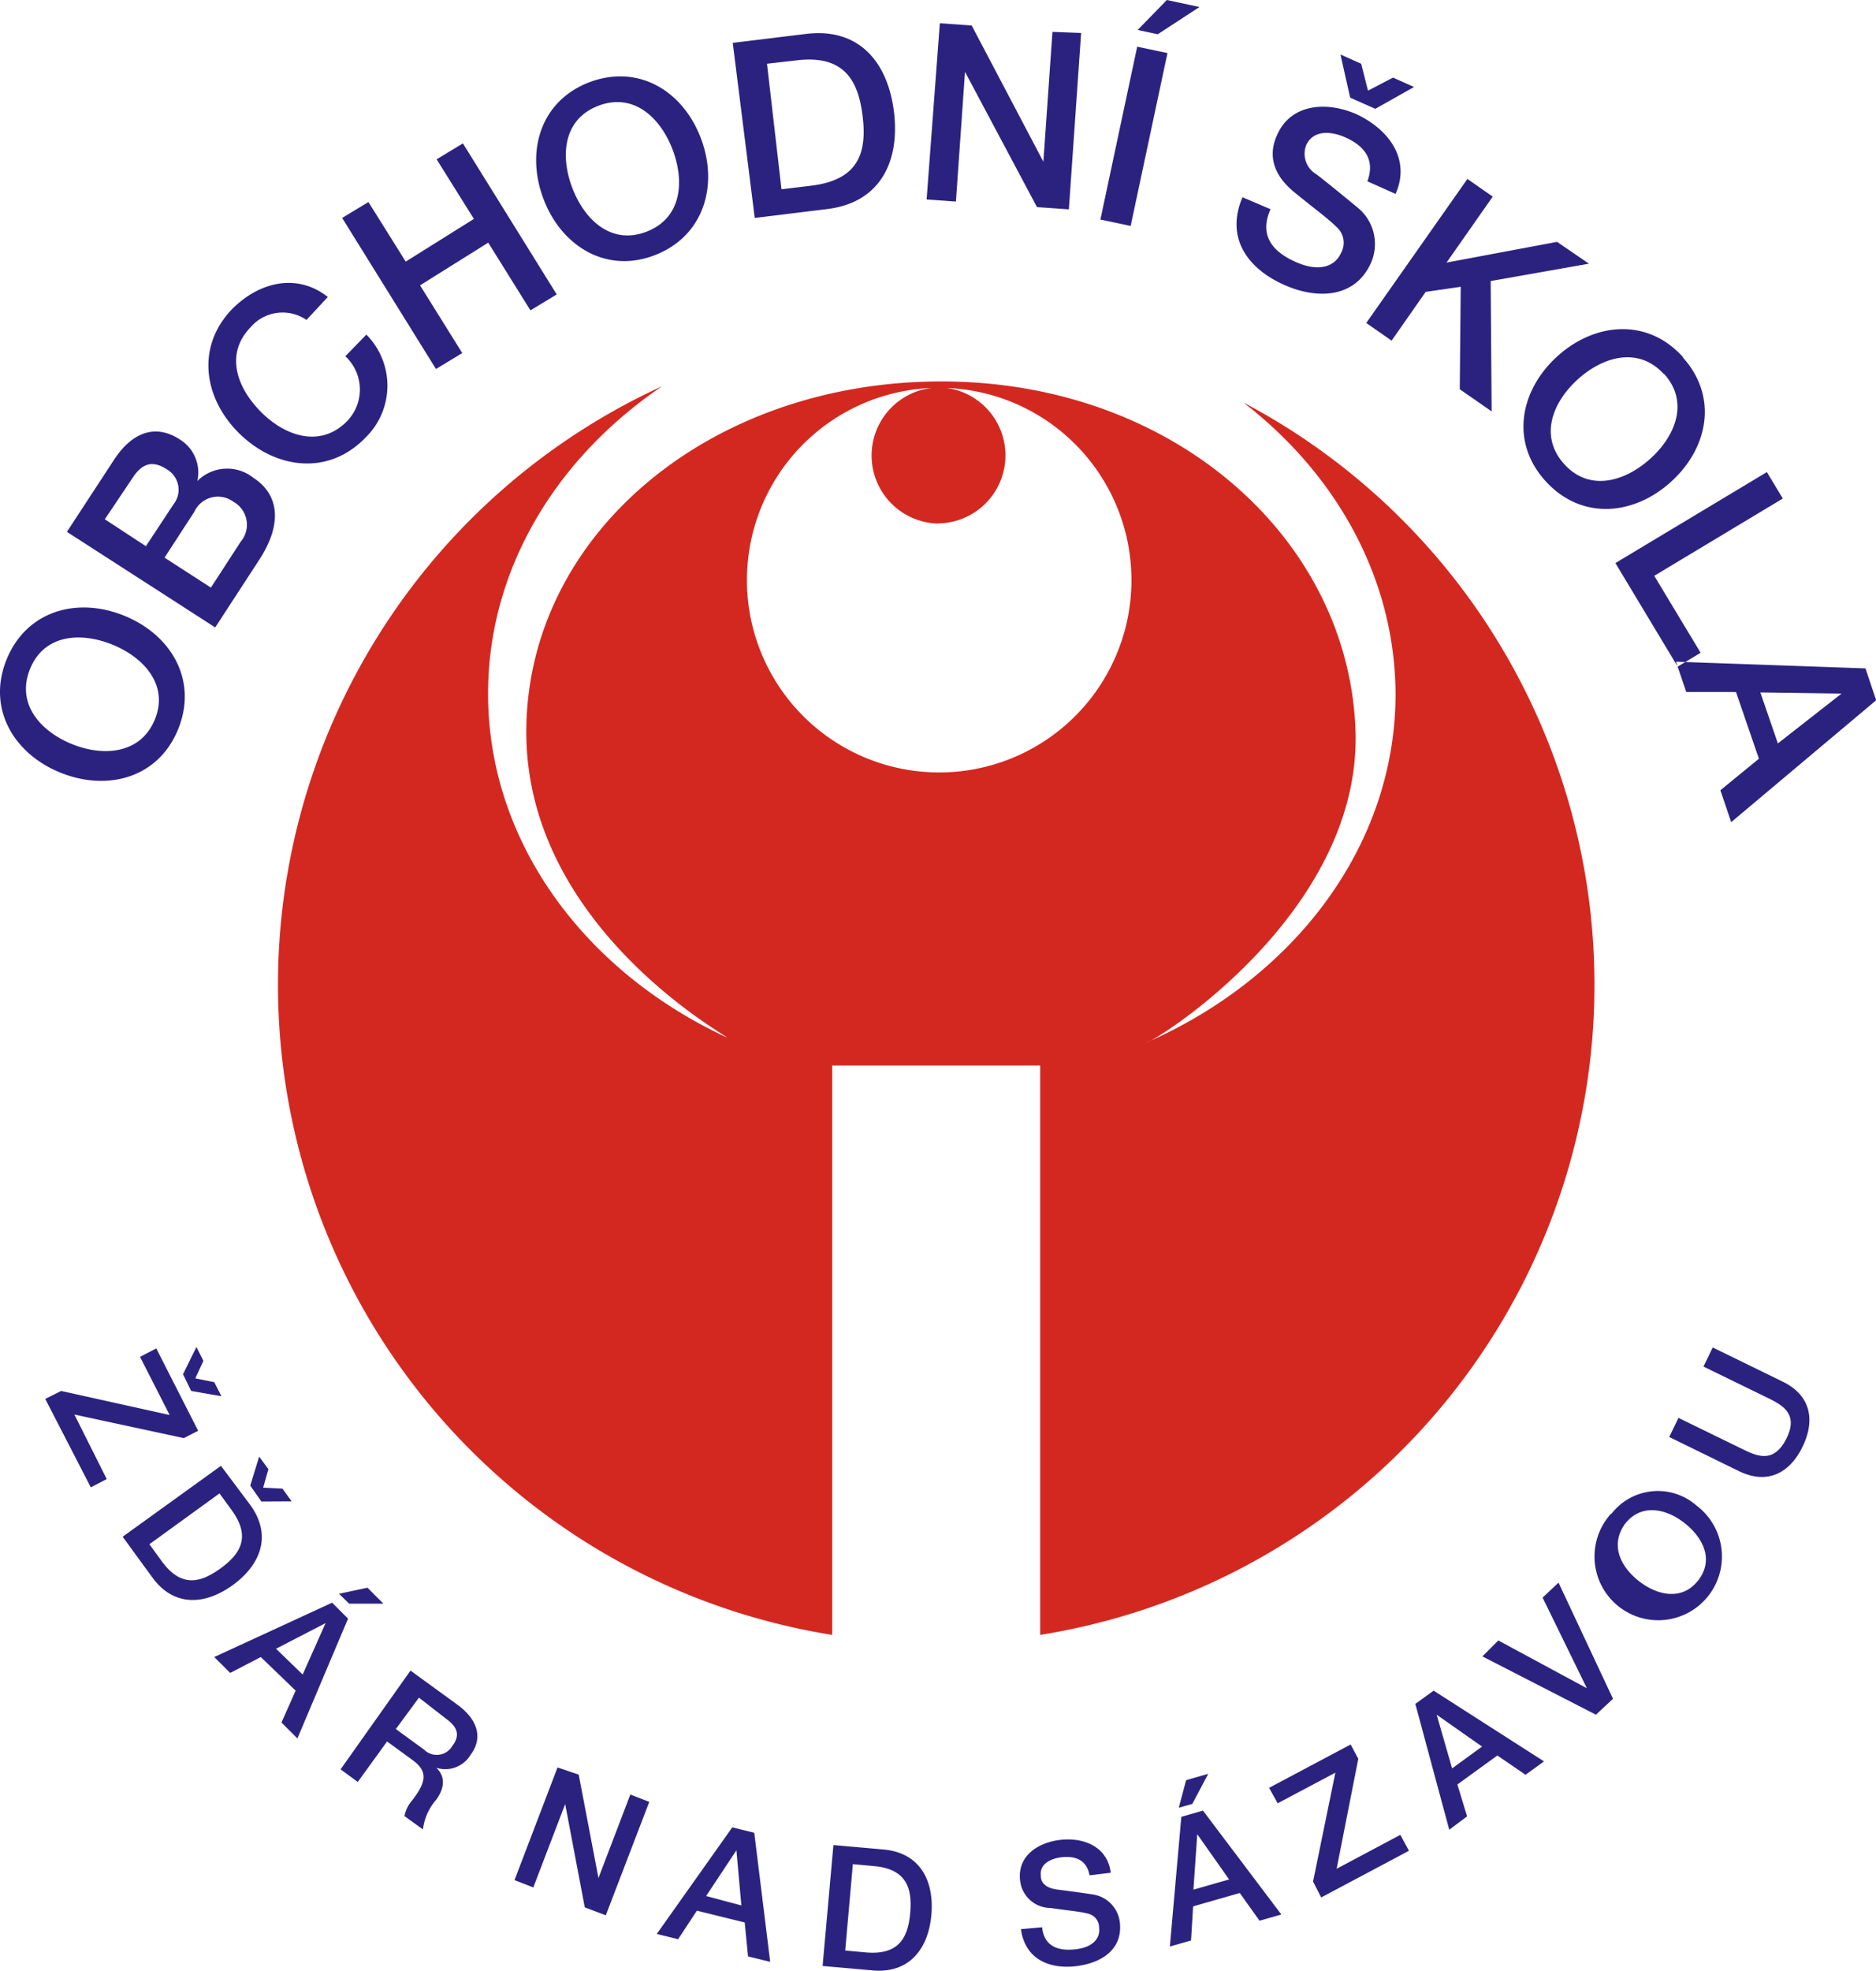 <svg xmlns="http://www.w3.org/2000/svg" viewBox="0 0 117.77 123.69" width="117.77" height="123.69"><defs><style>.cls-1{fill:#d32820;}.cls-1,.cls-2{fill-rule:evenodd;}.cls-2{fill:#2b2280;}</style></defs><title>logo</title><g id="Vrstva_2" data-name="Vrstva 2"><g id="grafika"><path class="cls-1" d="M58.89,32.86a4.27,4.27,0,0,1-.4-8.51,12.07,12.07,0,1,0,.94,0,4.27,4.27,0,0,1-.53,8.5m19.19-7.57A41.32,41.32,0,0,1,65.3,102.61V66.87H52.24v35.74A41.32,41.32,0,0,1,41.57,24.24c-6.65,4.5-10.93,11.48-10.93,19.3,0,9.31,6.06,17.43,15,21.58,0-.13-12.66-7-12.6-19.26S44.49,23.94,59.1,23.94s25.67,9.92,26,22.07c.26,11.33-12.5,19.3-13.12,19.42,9.26-4.06,15.63-12.35,15.63-21.89C87.57,36.3,83.9,29.78,78.08,25.28Z"/><path class="cls-2" d="M115.61,43.53v0h0l-4,3.13-1.1-3.2Zm-10.4-2,.65,1.9,3.12,0,1.44,4.19L108,49.6l.68,2,9.1-7.65-.67-2Zm-3.8-6.19,3.91,6.5,1.44-.87-2.91-4.83,8.07-4.85-1-1.66Zm3.06-11.87c1.59,1.77.7,3.91-.88,5.33s-3.81,2.09-5.4.32-.7-3.91.88-5.33S102.88,21.73,104.47,23.5Zm1.18-1.06c-2.22-2.47-5.52-2.18-7.87-.06s-3,5.37-.76,7.84,5.52,2.18,7.87.06S107.87,24.91,105.65,22.44ZM85.77,20.27l1.59,1.11,2.14-3.06L91.7,18l-.06,6.43,2,1.39-.06-8.18,6.17-1.09-2-1.37-6.94,1.3,2.9-4.14-1.59-1.11Zm3-14.81-1.32-.59-1.57.82L85.45,4l-1.3-.58.61,2.71,1.58.7ZM78,12.38c-1.08,2.53.3,4.47,2.62,5.5,2,.9,4.44.88,5.45-1.39A2.94,2.94,0,0,0,85.19,13c-.46-.39-2.44-2-2.58-2.08A1.49,1.49,0,0,1,82,9.11c.46-1,1.62-.86,2.45-.49,1.22.54,1.89,1.42,1.39,2.76l1.77.79c.94-2.11-.33-4-2.45-5-1.83-.81-4.13-.7-5,1.33-.47,1.05-.42,2.33,1.1,3.57,1.22,1,2.06,1.6,2.65,2.18a1.32,1.32,0,0,1,.28,1.62c-.34.77-1.26,1.27-2.83.58s-2.3-1.75-1.6-3.32ZM71.42,1.88l1.26.27L75.3.44,73.25,0Zm-2.34,11.9,1.9.4L73.29,3.33l-1.9-.4ZM58.17,12.52l1.84.13.57-8.14h0L65.1,13l2,.14.77-11.07L66.07,2l-.57,8.15h0L61,1.6l-2-.14ZM48.15,4,50,3.79c3-.37,3.88,1.28,4.15,3.48s-.16,4-3.19,4.38l-1.9.23Zm-.77,9.68,4.56-.56c3.39-.42,4.55-3.07,4.18-6.1S54,1.71,50.59,2.13L46,2.69ZM37.56,6.64c2.22-.85,3.9.75,4.66,2.74s.59,4.3-1.63,5.16-3.9-.75-4.66-2.74S35.34,7.49,37.56,6.64ZM37,5.16c-3.1,1.19-4,4.37-2.88,7.33s3.94,4.71,7,3.52,4-4.37,2.88-7.33S40.1,4,37,5.16Zm-9.63,18,1.65-1-2.65-4.25,4.28-2.68,2.65,4.25,1.65-1L29.06,9l-1.65,1,2.34,3.74-4.28,2.68-2.34-3.74-1.65,1Zm-6.79-4.52c-1.88-1.49-4.25-1-6,.75-2.31,2.39-1.79,5.66.49,7.86s5.56,2.61,7.87.22A4.55,4.55,0,0,0,23,21l-1.32,1.36a2.85,2.85,0,0,1,.13,4.05c-1.65,1.71-3.85,1-5.38-.51s-2.35-3.65-.7-5.36a2.65,2.65,0,0,1,3.51-.46Zm-14,13.95L8.32,30c.58-.89,1.23-1.15,2.16-.54a1.48,1.48,0,0,1,.4,2.21L9.16,34.28ZM10.33,35l1.87-2.88a1.63,1.63,0,0,1,2.45-.63A1.65,1.65,0,0,1,15.11,34l-1.87,2.88Zm3.18,4.38,2.78-4.27c1.56-2.41,1.09-4.17-.37-5.11a2.64,2.64,0,0,0-3.53.19l0,0a2.44,2.44,0,0,0-1.12-2.62c-1.55-1-3-.4-4.1,1.27L4.2,33.38ZM1.88,42c.89-2.21,3.21-2.34,5.18-1.54S10.61,43,9.72,45.16,6.51,47.5,4.54,46.71,1,44.2,1.88,42ZM.41,41.4c-1.24,3.08.46,5.92,3.4,7.1s6.14.33,7.38-2.75-.46-5.92-3.4-7.11S1.66,38.32.41,41.4Z"/><path class="cls-2" d="M109.16,92.33c1.76.86,3.18.16,4-1.53s.5-3.24-1.26-4.09l-4.38-2.14-.58,1.2,4,1.95c.92.45,2,1,1.2,2.58s-1.85,1.09-2.77.64l-4-1.95-.58,1.2ZM102,95.66c1-1.3,2.54-1,3.71-.1s1.91,2.29.92,3.6-2.54,1-3.71.1S101.06,97,102,95.66Zm-.87-.65a4,4,0,1,0,5.38-.51A3.68,3.68,0,0,0,101.17,95Zm-.94,12.61,1.07-1-3.42-7.29-1,.94,2.78,5.69,0,0-5.56-3-1,1Zm-10,0h0l2.85,2-1.88,1.37Zm.79,7.22L92.1,114,91.49,112,94,110.18l1.77,1.21,1.16-.84L90,106.11l-1.15.83Zm-10.77-1.66,3.62-1.92-1.4,6.83.51,1,5.51-2.93-.54-1-4,2.13,1.36-6.9-.48-.9-5.12,2.72Zm-5.05,1.94h0l2,2.84-2.24.64ZM74,113.46l.85-.24,1-1.89-1.39.4Zm-.56,8.71,1.33-.38.13-2.14,2.93-.84,1.24,1.74,1.37-.39-4.92-6.52-1.36.39Zm-9.35-1.09c.26,1.87,1.76,2.53,3.49,2.32,1.5-.19,2.92-1,2.72-2.75a2,2,0,0,0-1.71-1.75c-.41-.07-2.13-.3-2.25-.31-.56-.08-1-.33-1-.86-.09-.76.65-1.08,1.27-1.16.91-.11,1.61.17,1.79,1.13l1.33-.16c-.19-1.58-1.62-2.25-3.2-2.06-1.37.17-2.68,1-2.49,2.56a1.93,1.93,0,0,0,1.91,1.71c1.07.16,1.78.21,2.33.35A.9.9,0,0,1,69,121c.07.57-.29,1.2-1.46,1.34s-2-.22-2.12-1.38ZM53.54,117l1.31.12c2.08.18,2.42,1.41,2.29,2.93s-.68,2.67-2.77,2.49l-1.31-.12Zm-1.9,6.39,3.15.28c2.34.2,3.5-1.41,3.68-3.5s-.68-3.88-3-4.09l-3.15-.28Zm-5.41-7.26h0l.31,3.46L44.33,119Zm-5,5.25,1.34.33,1.18-1.79,3,.74.21,2.13,1.39.34-1-8.1-1.38-.34ZM32.3,118l1.18.46,2-5.23h0l1.23,6.48,1.32.5,2.73-7.12-1.19-.46-2,5.24h0l-1.24-6.49L35,110.93Zm-6-11.45L28,107.87c.56.41,1,.93.39,1.72a1.13,1.13,0,0,1-1.77.22l-1.77-1.29Zm-4.92,4.5,1.08.79,1.84-2.54,1.59,1.16c1,.72.86,1.39,0,2.52a2.12,2.12,0,0,0-.5,1l1.16.84a3.47,3.47,0,0,1,.84-1.87c.71-1,.37-1.65,0-2v0a1.85,1.85,0,0,0,2.15-.81c.76-1,.52-2.17-.83-3.15l-2.94-2.14Zm-.94-9.18h0L19,105.1l-1.67-1.62Zm.84-1.84.64.62,2.15,0-1-1ZM13.45,104l1,1,1.92-1,2.19,2.11-.89,2,1,1,3.18-7.52-1-1Zm.33-10.27.77,1.06c1.23,1.69.52,2.76-.71,3.65s-2.46,1.24-3.69-.46l-.77-1.06Zm4.53.5-.58-.8-1.21-.06.33-1.16-.58-.79-.56,1.82.7,1ZM7.7,96.45,9.56,99c1.38,1.9,3.36,1.72,5.06.48s2.49-3.06,1.11-5L13.87,92Zm6.2-8.82-.45-.88-1.19-.24.51-1.1-.44-.87-.84,1.71L12,87.3ZM8.79,85.16l1.86,3.65L3.84,87.3l-1,.5L5.7,93.35l1-.52L4.67,88.78l6.87,1.48.9-.46L9.81,84.63Z"/></g></g></svg>